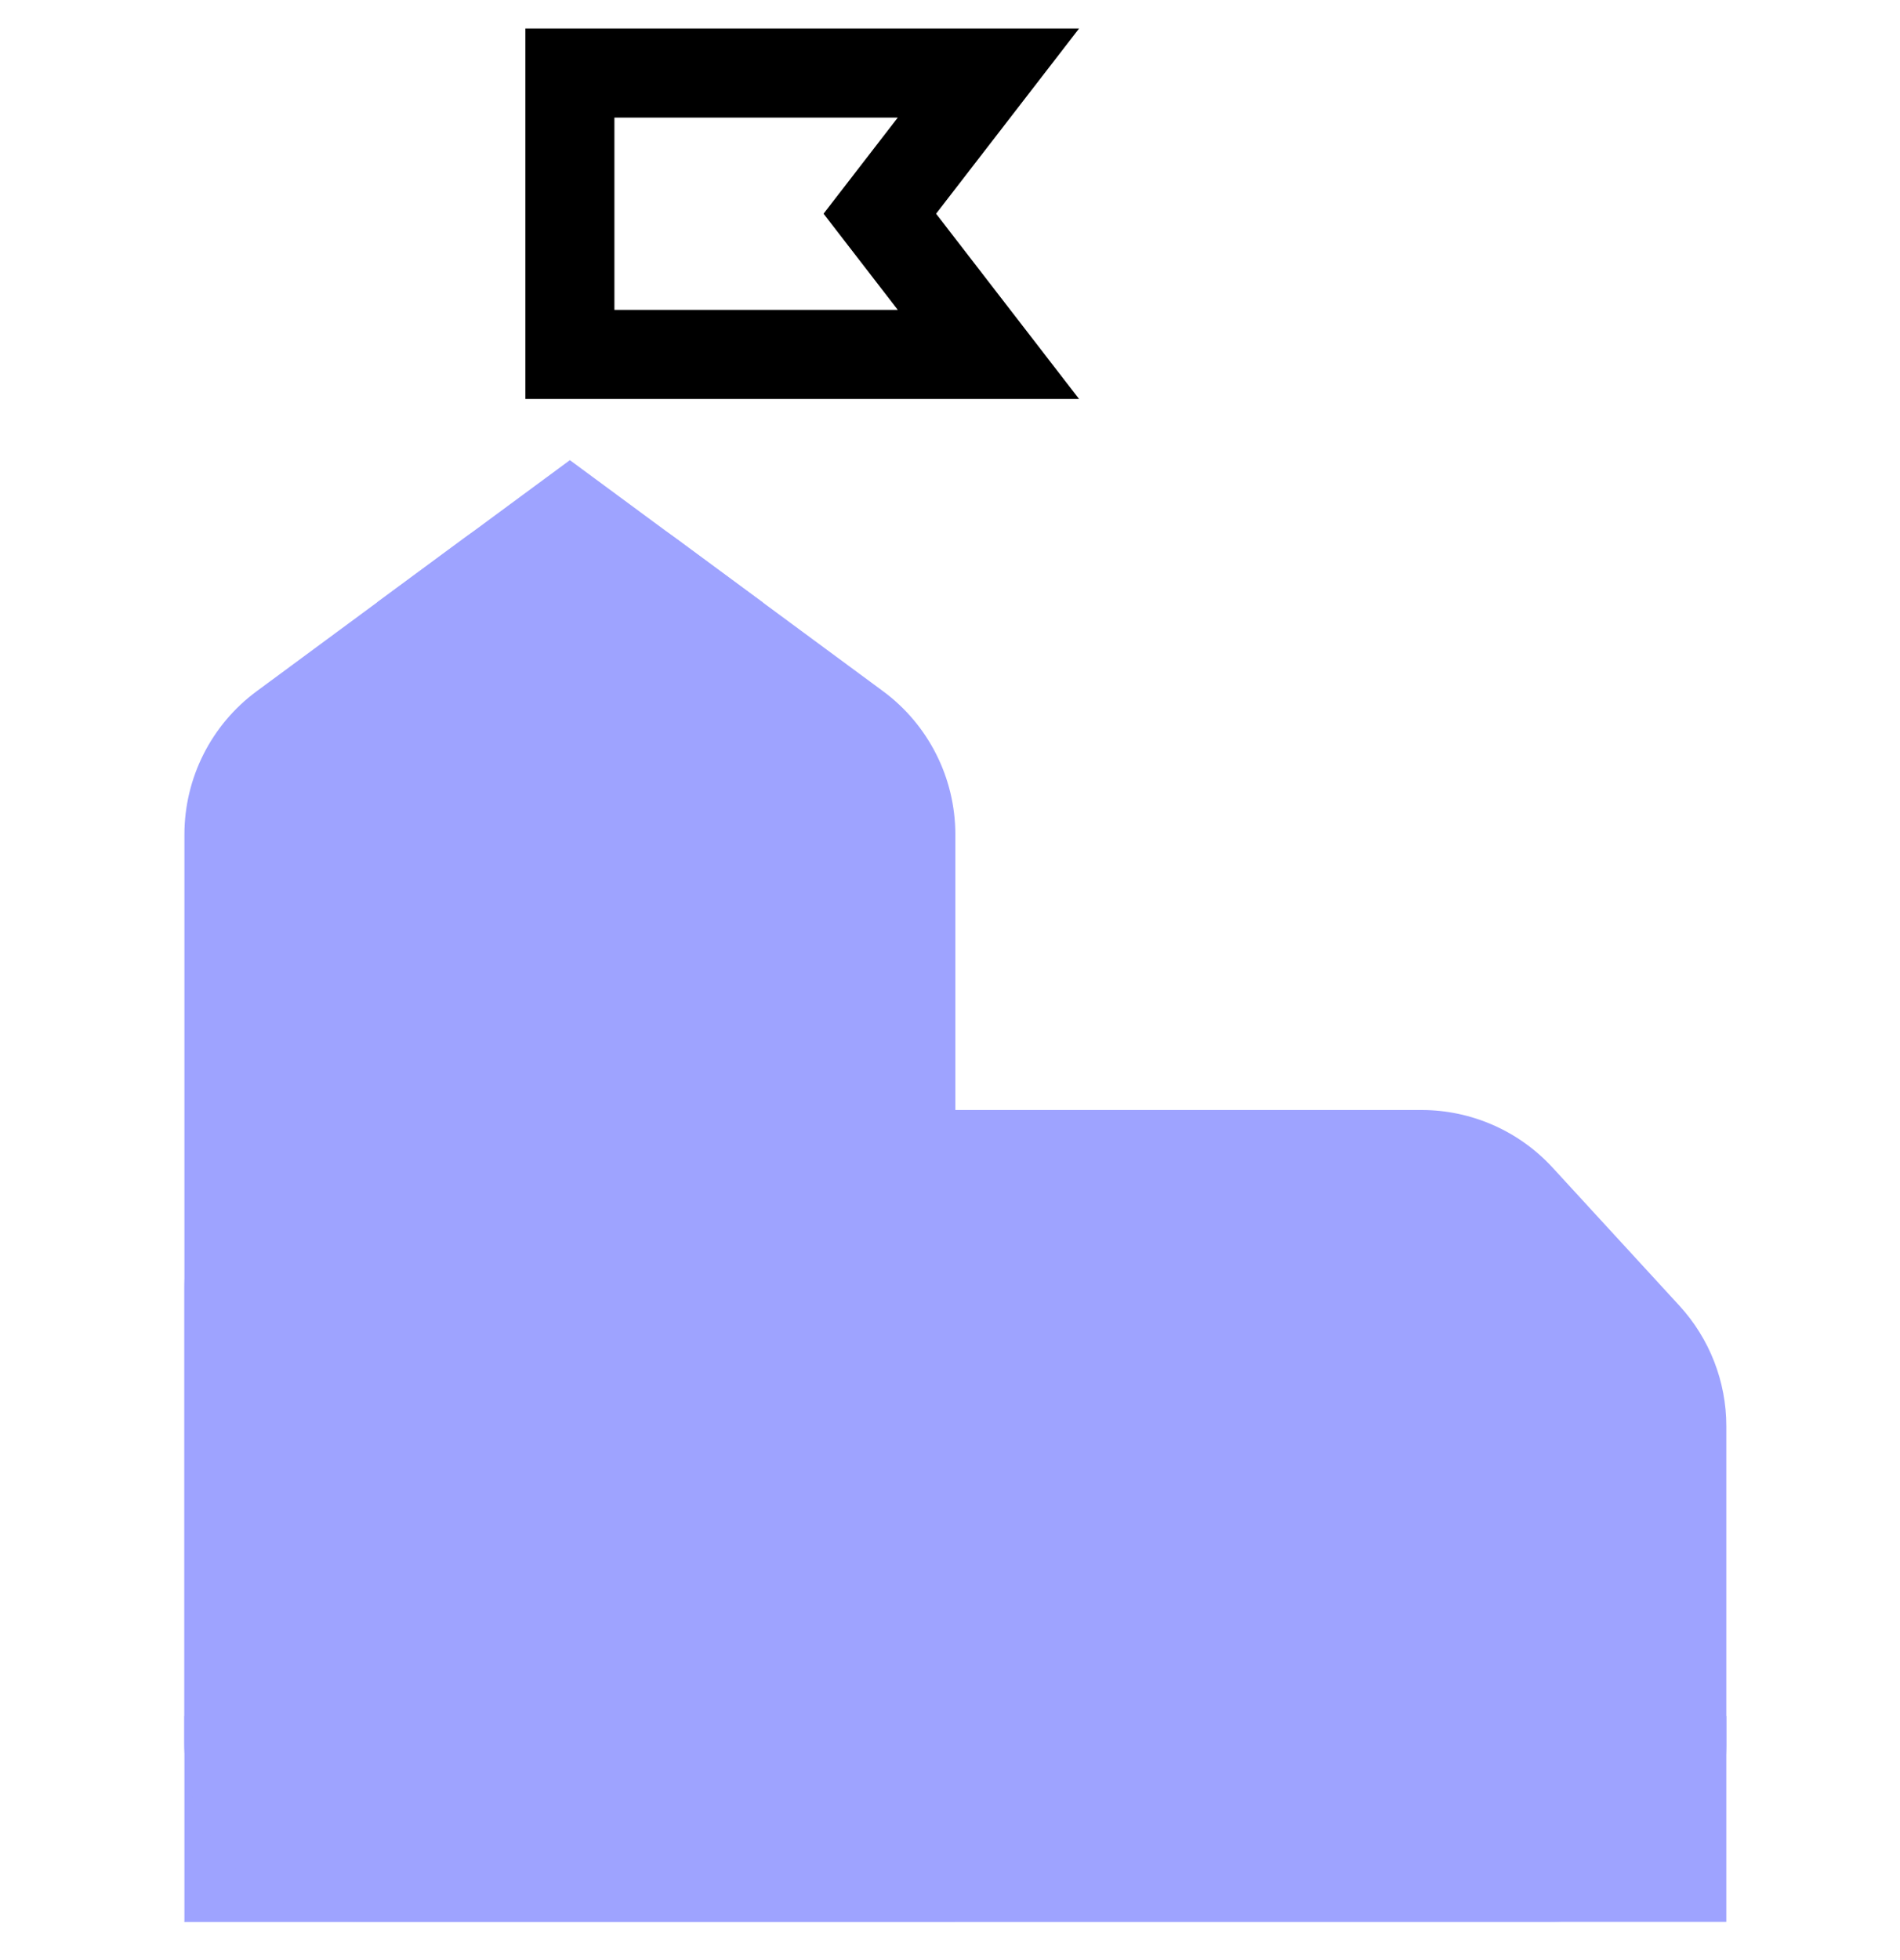 <svg width="32" height="33" viewBox="0 0 32 33" fill="none" xmlns="http://www.w3.org/2000/svg">
<rect x="3.106" y="28.892" width="25.969" height="3.464" fill="#9EA3FF"/>
<path d="M3.106 14.05C3.106 13.097 3.558 12.201 4.325 11.636L7.817 9.06C8.876 8.279 10.32 8.279 11.379 9.06L14.871 11.636C15.637 12.201 16.09 13.097 16.09 14.05V29.356C16.09 31.013 14.747 32.356 13.09 32.356H6.106C4.449 32.356 3.106 31.013 3.106 29.356L3.106 14.05Z" fill="#9EA3FF"/>
<path d="M6.352 16.65V10.141L9.598 7.747L12.844 10.141V16.65L16.09 32.356H3.106L6.352 16.65Z" fill="#9EA3FF"/>
<path fill-rule="evenodd" clip-rule="evenodd" d="M26.15 19.659C25.582 19.04 24.781 18.688 23.941 18.688H6.106C4.449 18.688 3.106 20.031 3.106 21.688V22.842V29.356C3.106 31.013 4.449 32.356 6.106 32.356H26.075C27.731 32.356 29.075 31.013 29.075 29.356V24.011C29.075 23.259 28.792 22.535 28.284 21.982L26.15 19.659Z" fill="#9EA3FF"/>
<path d="M16.647 1.23H9.598V5.967H16.647L14.818 3.598L16.647 1.23Z" stroke="black" stroke-width="1.5"/>
</svg>
